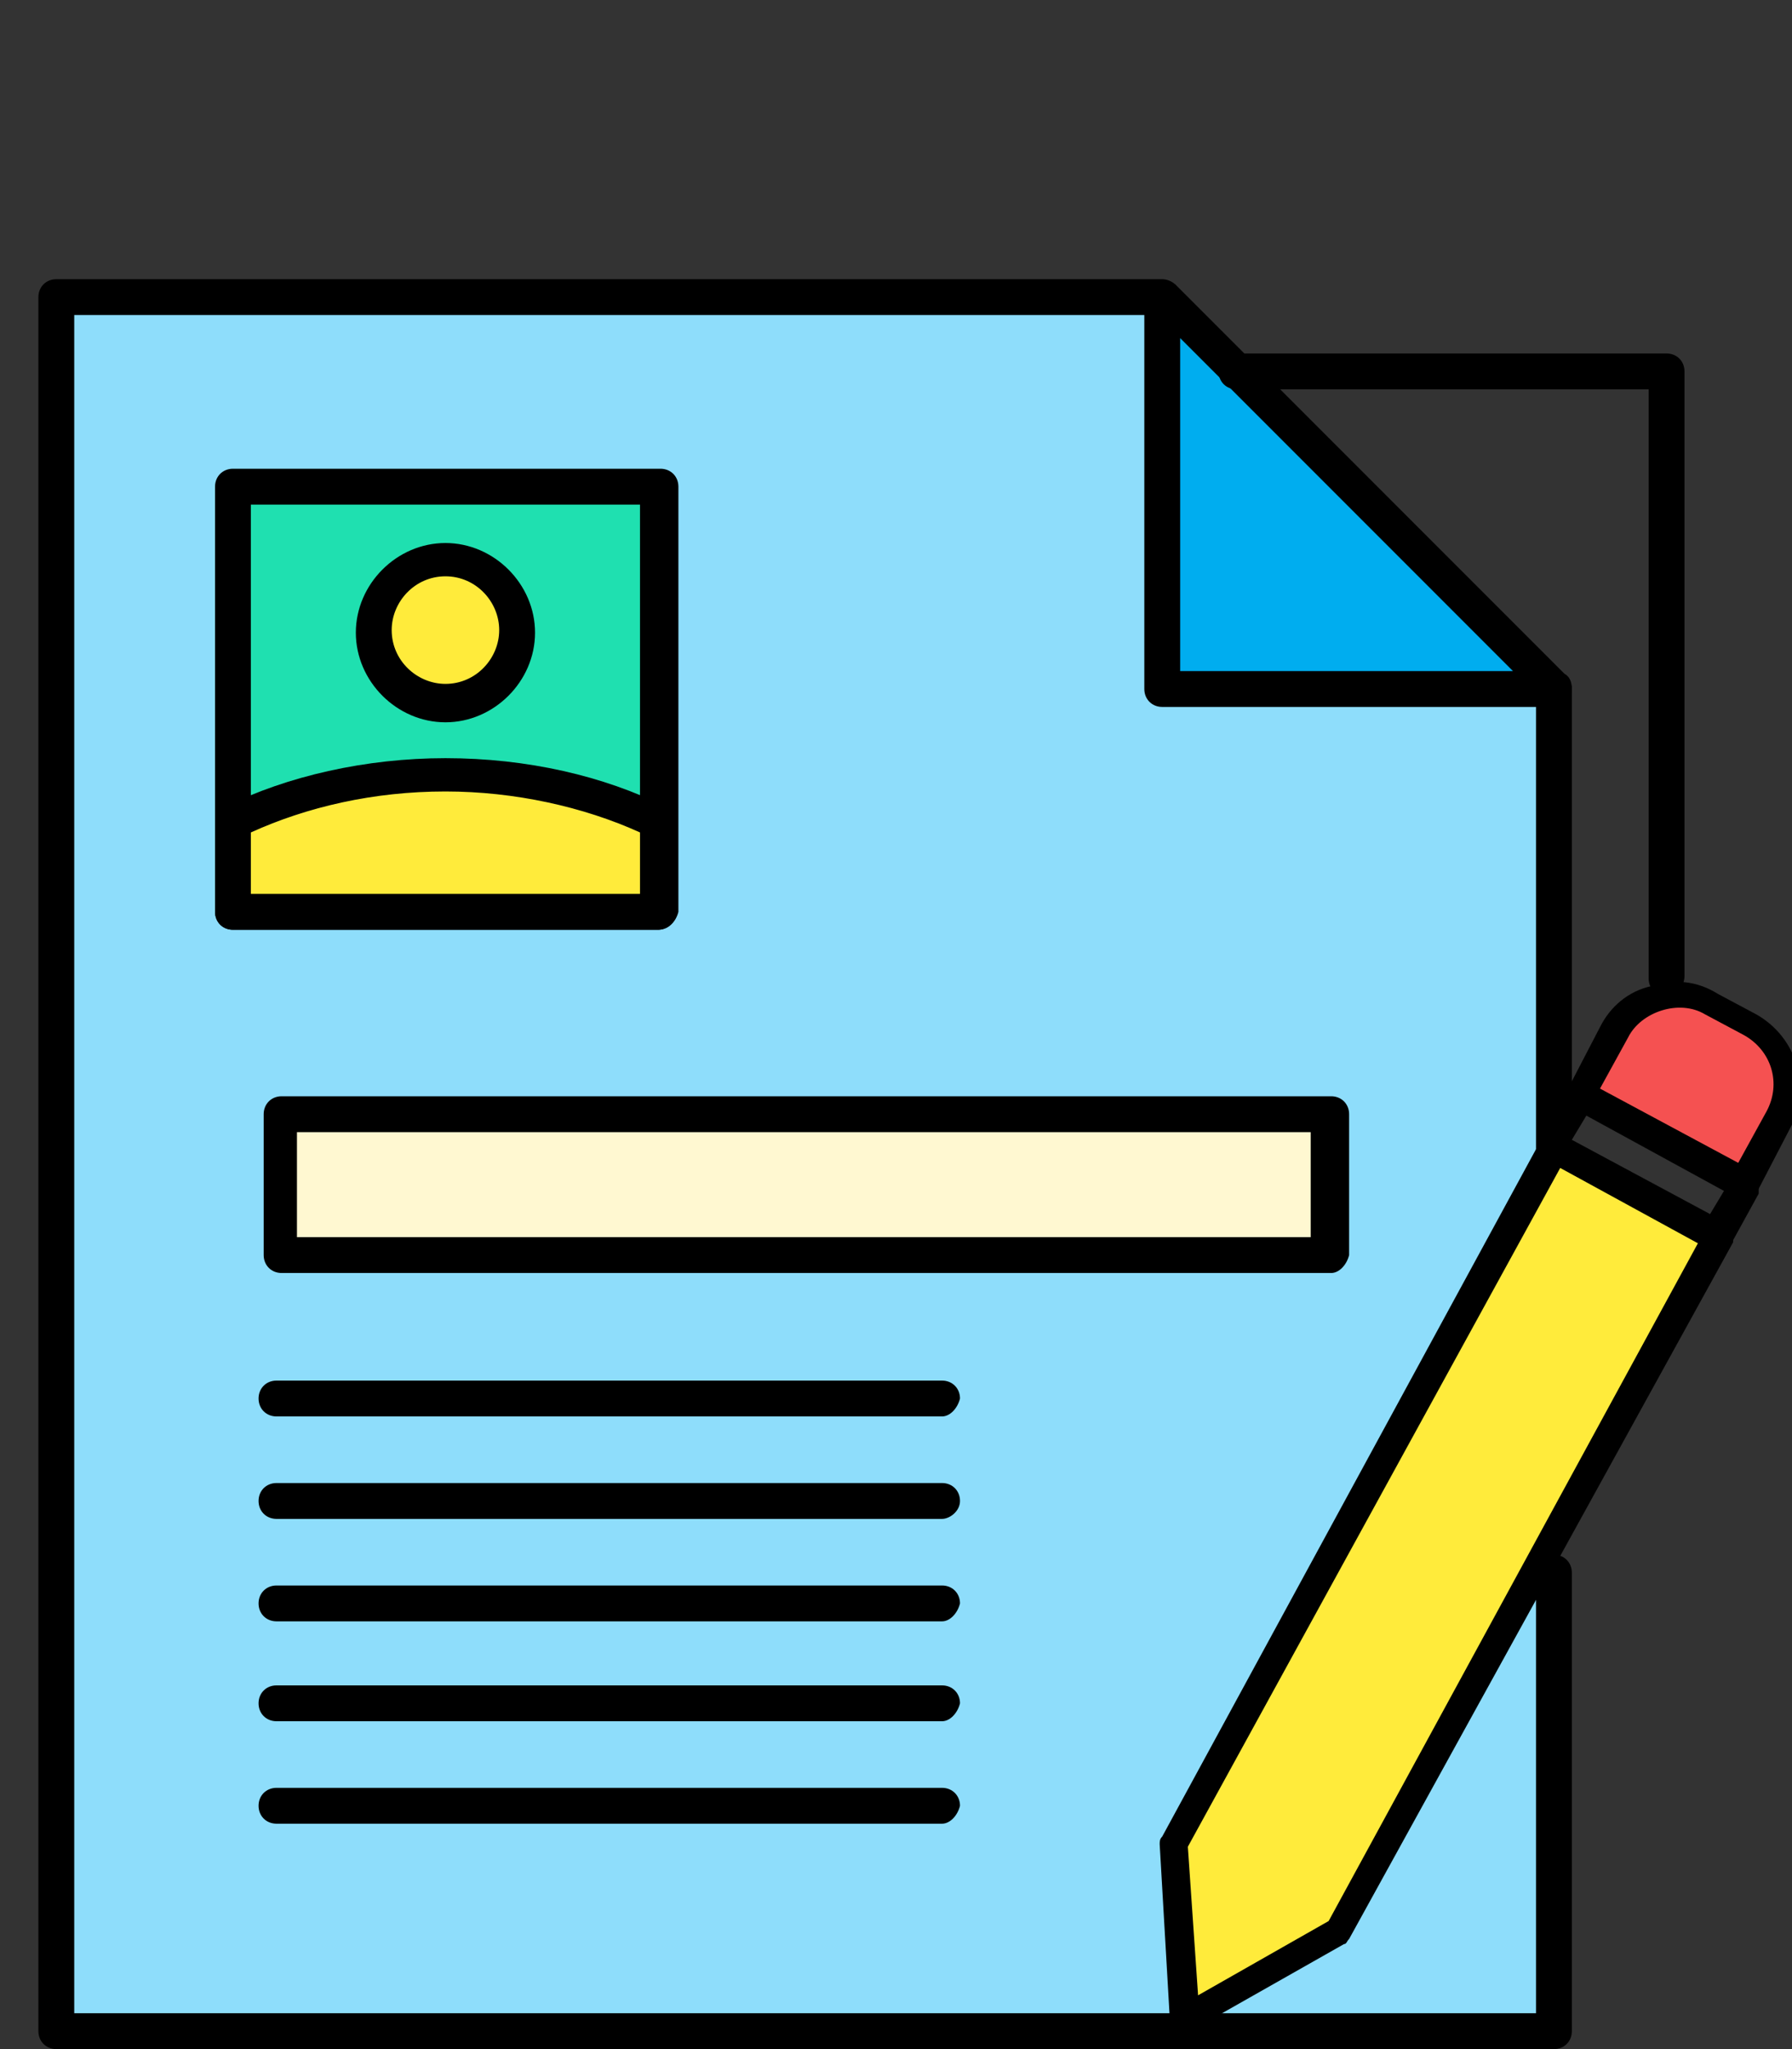 <?xml version="1.0" encoding="utf-8"?>
<!-- Generator: Adobe Illustrator 21.0.2, SVG Export Plug-In . SVG Version: 6.00 Build 0)  -->
<svg version="1.1" id="Layer_1" xmlns="http://www.w3.org/2000/svg" xmlns:xlink="http://www.w3.org/1999/xlink" x="0px" y="0px"
	 width="70px" height="80px" viewBox="0 0 70 80" style="enable-background:new 0 0 70 80;" xml:space="preserve">
<rect x="0" y="0" width="70" height="80" fill="#333333" stroke="none"/>
<style type="text/css">
	.st0{fill:#8EDDFB;}
	.st1{fill:#00ADEF;}
	.st2{fill:#FFEB3B;}
	.st3{fill:#F55151;}
	.st4{fill:#1FE0B0;}
	.st5{fill:#FFF8D1;}
</style>
<g>
	<g>
		<polyline class="st0" points="60.7,61.4 60.7,79.3 2.2,79.3 2.2,11.6 45.4,11.6 60.7,26.9 60.7,48.6 		"/>
	</g>
	<g>
		<path d="M60.7,80H2.2c-0.4,0-0.7-0.3-0.7-0.7V11.6c0-0.4,0.3-0.7,0.7-0.7h43.2c0.2,0,0.4,0.1,0.5,0.2l15.3,15.3
			c0.1,0.1,0.2,0.3,0.2,0.5v21.6c0,0.4-0.3,0.7-0.7,0.7S60,48.9,60,48.5V27.2L45.1,12.3H2.9v66.3H60V61.4c0-0.4,0.3-0.7,0.7-0.7
			s0.7,0.3,0.7,0.7v17.9C61.4,79.7,61.1,80,60.7,80z"/>
	</g>
</g>
<g>
	<g>
		<polygon class="st1" points="60.7,26.9 45.4,26.9 45.4,11.6 		"/>
	</g>
	<g>
		<path d="M60.8,27.6C60.7,27.6,60.7,27.6,60.8,27.6H45.4c-0.4,0-0.7-0.3-0.7-0.7V11.6c0-0.3,0.2-0.5,0.4-0.6c0.3-0.1,0.6,0,0.8,0.1
			l15.2,15.2c0.2,0.1,0.3,0.3,0.3,0.6C61.4,27.3,61.1,27.6,60.8,27.6z M46.1,26.2h13l-13-13V26.2z"/>
	</g>
</g>
<g>
	<g>
		<polygon class="st2" points="45.8,72 60.6,44.7 67,48.2 52.2,75.4 46.2,78.8 		"/>
	</g>
	<g>
		<path d="M46.4,79.4c-0.1,0-0.3,0-0.4,0c-0.2-0.1-0.3-0.3-0.3-0.5L45.3,72c0-0.1,0-0.2,0.1-0.3l14.8-27.2c0.1-0.3,0.5-0.4,0.8-0.2
			l6.4,3.5c0.1,0.1,0.2,0.2,0.3,0.3c0,0.1,0,0.3,0,0.4l-15,27.2c-0.1,0.1-0.1,0.2-0.2,0.2l-6,3.4C46.5,79.3,46.4,79.3,46.4,79.4z
			 M46.4,72.1l0.4,5.8l5.1-2.9l14.5-26.6L61,45.5L46.4,72.1z"/>
	</g>
</g>
<g>
	<path d="M67.2,48.8c-0.1,0-0.3,0-0.4,0l-6.4-3.5c-0.1-0.1-0.2-0.2-0.3-0.3c0-0.1,0-0.3,0-0.4l1.1-2c0.1-0.3,0.5-0.4,0.8-0.2
		l6.4,3.5c0.1,0.1,0.2,0.2,0.3,0.3c0,0.1,0,0.3,0,0.4l-1.1,2C67.4,48.6,67.3,48.7,67.2,48.8z M61.4,44.5l5.4,2.9l0.6-1L62,43.5
		L61.4,44.5z"/>
</g>
<g>
	<g>
		<path class="st3" d="M61.7,42.7l1.3-2.5c0.7-1.4,2.4-1.9,3.8-1.1l1.5,0.8c1.4,0.7,1.9,2.4,1.1,3.8l-1.3,2.5L61.7,42.7z"/>
	</g>
	<g>
		<path d="M68.3,46.8c-0.1,0-0.3,0-0.4,0l-6.4-3.5c-0.1-0.1-0.2-0.2-0.3-0.3c0-0.1,0-0.3,0-0.4l1.3-2.5c0.4-0.8,1.1-1.4,2-1.6
			c0.9-0.3,1.8-0.2,2.6,0.3l1.5,0.8c1.6,0.9,2.2,2.9,1.3,4.5l-1.3,2.5C68.5,46.6,68.4,46.7,68.3,46.8z M62.5,42.5l5.4,2.9l1.1-2
			c0.6-1.1,0.2-2.4-0.9-3l-1.5-0.8c-1-0.6-2.5-0.1-3,0.9L62.5,42.5z"/>
	</g>
</g>
<g>
	<g>
		<rect x="9.1" y="19" class="st4" width="16.7" height="16.6"/>
	</g>
	<g>
		<path d="M25.7,36.3H9.1c-0.4,0-0.7-0.3-0.7-0.7V19c0-0.4,0.3-0.7,0.7-0.7h16.7c0.4,0,0.7,0.3,0.7,0.7v16.6
			C26.4,36,26.1,36.3,25.7,36.3z M9.8,34.9H25V19.7H9.8V34.9z"/>
	</g>
</g>
<g>
	<g>
		<path class="st2" d="M25.7,32.1v3.5H9.1v-3.5c2.3-1.1,5.2-1.8,8.3-1.8C20.6,30.3,23.5,31,25.7,32.1z"/>
	</g>
	<g>
		<path d="M25.7,36.3H9.1c-0.4,0-0.7-0.3-0.7-0.7v-3.5c0-0.3,0.1-0.5,0.4-0.6c2.4-1.2,5.5-1.9,8.6-1.9c3.2,0,6.2,0.7,8.6,1.9
			c0.2,0.1,0.4,0.4,0.4,0.6v3.5C26.4,36,26.1,36.3,25.7,36.3z M9.8,34.9H25v-2.4c-2.2-1-4.9-1.6-7.6-1.6c-2.8,0-5.4,0.6-7.6,1.6
			C9.8,32.5,9.8,34.9,9.8,34.9z"/>
	</g>
</g>
<g>
	<g>
		<circle class="st2" cx="17.4" cy="24.7" r="2.8"/>
	</g>
	<g>
		<path d="M17.4,28.2c-1.9,0-3.5-1.6-3.5-3.5s1.6-3.5,3.5-3.5s3.5,1.6,3.5,3.5S19.3,28.2,17.4,28.2z M17.4,22.5
			c-1.2,0-2.1,1-2.1,2.1c0,1.2,1,2.1,2.1,2.1c1.2,0,2.1-1,2.1-2.1S18.6,22.5,17.4,22.5z"/>
	</g>
</g>
<g>
	<g>
		<rect x="11" y="43.5" class="st5" width="41" height="5.5"/>
	</g>
	<g>
		<path d="M52,49.7H11c-0.4,0-0.7-0.3-0.7-0.7v-5.5c0-0.4,0.3-0.7,0.7-0.7h41c0.4,0,0.7,0.3,0.7,0.7V49C52.6,49.4,52.3,49.7,52,49.7
			z M11.6,48.3h39.6v-4.1H11.6V48.3z"/>
	</g>
</g>
<g>
	<path d="M36.8,55.3h-26c-0.4,0-0.7-0.3-0.7-0.7s0.3-0.7,0.7-0.7h26c0.4,0,0.7,0.3,0.7,0.7C37.4,55,37.1,55.3,36.8,55.3z"/>
</g>
<g>
	<path d="M36.8,59.3h-26c-0.4,0-0.7-0.3-0.7-0.7s0.3-0.7,0.7-0.7h26c0.4,0,0.7,0.3,0.7,0.7S37.1,59.3,36.8,59.3z"/>
</g>
<g>
	<path d="M36.8,63.3h-26c-0.4,0-0.7-0.3-0.7-0.7s0.3-0.7,0.7-0.7h26c0.4,0,0.7,0.3,0.7,0.7C37.4,63,37.1,63.3,36.8,63.3z"/>
</g>
<g>
	<path d="M36.8,67.2h-26c-0.4,0-0.7-0.3-0.7-0.7s0.3-0.7,0.7-0.7h26c0.4,0,0.7,0.3,0.7,0.7C37.4,66.9,37.1,67.2,36.8,67.2z"/>
</g>
<g>
	<path d="M36.8,71.2h-26c-0.4,0-0.7-0.3-0.7-0.7c0-0.4,0.3-0.7,0.7-0.7h26c0.4,0,0.7,0.3,0.7,0.7C37.4,70.9,37.1,71.2,36.8,71.2z"/>
</g>
<g>
	<path d="M65.1,38.9c-0.4,0-0.7-0.3-0.7-0.7v-23H48.3c-0.4,0-0.7-0.3-0.7-0.7s0.3-0.7,0.7-0.7h16.8c0.4,0,0.7,0.3,0.7,0.7v23.6
		C65.8,38.5,65.5,38.9,65.1,38.9z"/>
</g>
</svg>

